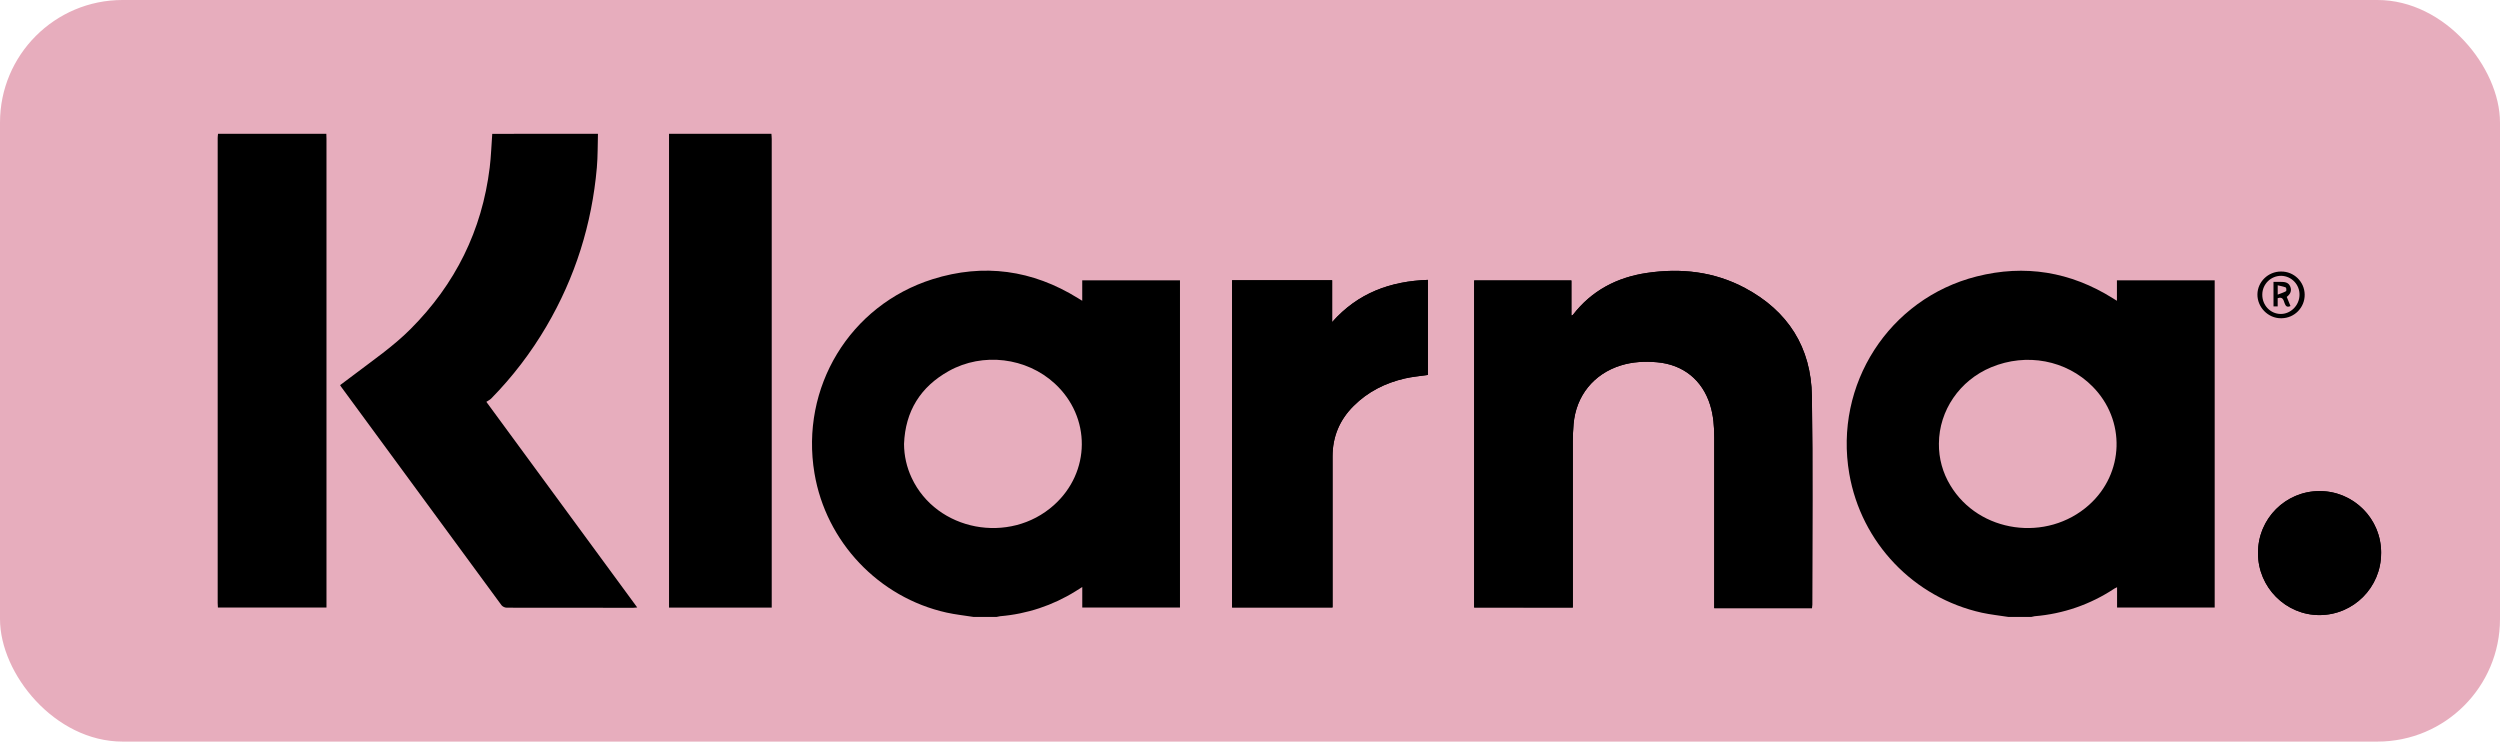 <?xml version="1.0" encoding="UTF-8"?><svg id="Layer_2" xmlns="http://www.w3.org/2000/svg" viewBox="0 0 2954.54 876.42"><defs><style>.cls-1{fill:#e7adbd;}</style></defs><g id="Layer_1-2"><rect class="cls-1" y="0" width="2954.54" height="876.42" rx="144.83" ry="144.83"/><g id="Lager_2"><g id="Lager_1-2"><path d="M1742.18,717.94h116.62v-196.27c0-6.82,.3-13.66,.88-20.45,2.84-33.52,23.86-59.5,56-69.4,13.91-4.29,28.11-5,42.52-3.73,30.85,2.64,53.62,20.88,62.84,50.44,4,12.71,4.9,25.77,4.89,39-.04,64.98-.04,129.98,0,195v6.23h115.52c.1-1.5,.25-2.79,.25-4.08,0-82.15,.85-164.31-.34-246.44-.83-57.62-28.22-100.73-79.13-127.88-36.37-19.4-75.59-23.79-116-17.77-35.29,5.25-65.07,20.75-87.24,49.43-.24,.3-.75,.4-1.88,1v-41.6h-114.93v386.52Zm-286.1-386.74v386.67h118.74v-178.38c0-23.37,8.32-43.24,24.79-59.67,17-17,37.63-27.3,60.79-32.62,8.84-2,18-2.78,27.11-4.14v-112.3c-44.16,1.58-82.54,15.28-113.14,49.86v-49.42h-118.29Zm1358,322.72c.45-40.18-31.76-73.11-71.94-73.55-40.18-.45-73.11,31.76-73.55,71.94,0,.57,0,1.14,0,1.7,0,40.15,32.77,73,72.78,72.92,40.18-.21,72.64-32.83,72.67-73.01h.04Z"/><path d="M2373.67,729.12c-10.5-1.65-21.13-2.75-31.48-5-80.68-17.9-142.56-82.75-156.67-164.18-18.26-105.42,46.81-206.93,150.46-233.22,57.06-14.47,111-5.59,161,25.76l4.84,3v-24.2h115.54v386.7h-115.37v-24c-1.09,.48-2.15,1.02-3.18,1.61-28.15,18.71-60.59,29.95-94.28,32.67-1.3,.19-2.59,.47-3.86,.84l-27,.02Zm-82.23-204.89c-.24,17.42,4.46,34.55,13.54,49.42,33.72,56.19,114.07,67.53,163.77,23.16,41.86-37.37,43.73-100.34,4.16-140.14-30.93-31.11-77.93-40-119.7-22.63-37.2,15.48-61.59,51.08-61.77,90.19h0Z"/><path d="M1150.67,729.12c-10.66-1.69-21.44-2.81-32-5.15-80.24-17.85-142.52-83.63-156.11-164.63-17-101.33,41.63-198.57,139.56-229.38,60.41-19,118-11,172,22.5l4.89,3v-24.18h115.51v386.7h-115.47v-24.24c-3.16,2-5.49,3.49-7.85,4.94-26.95,16.81-57.52,26.95-89.17,29.57-1.47,.21-2.92,.5-4.36,.87h-27Zm-82.27-204.49c.05,13.91,3.14,27.64,9.07,40.22,29.34,62.69,115.56,79.16,168.08,32.09,43.54-39,44-104.07,1-143.65-33.44-30.79-85-37.2-125.1-14.88-33.63,18.71-51.55,47.56-53.05,86.22Z"/><path d="M706.67,158.12c-.4,13.29-.14,26.65-1.3,39.87-5.87,67-25.56,129.71-59.66,187.79-18.13,30.94-39.99,59.53-65.11,85.13-1.6,1.64-3.83,2.67-5.82,4l178.31,243c-2,.17-3.33,.39-4.69,.39-49.83,0-99.65-.04-149.48-.11-2.35-.06-4.58-1.09-6.16-2.83-63.28-86-126.47-172.07-189.56-258.2-.38-.52-.68-1.09-1.26-2,5.37-4.05,10.68-8,16-12,22.92-17.45,46.76-33.75,67.22-54.25,52.91-53,84.48-116.49,93.59-190.9,1.62-13.2,2-26.55,3-39.83l124.92-.06Z"/><path d="M385.67,158.12c.06,2,.17,4,.17,6V717.96h-128.32c-.09-1.84-.26-3.67-.26-5.44V163.12c0-1.7,.27-3.35,.41-5h128Z"/><path d="M911.67,158.12c.13,2,.37,4,.37,6V718.08h-121.37V158.12h121Z"/><path d="M1742.18,717.94V331.42h114.91v41.57c1.13-.59,1.64-.69,1.88-1,22.17-28.68,52-44.18,87.24-49.43,40.41-6,79.63-1.63,116,17.77,50.91,27.15,78.3,70.26,79.13,127.88,1.19,82.13,.34,164.29,.34,246.44,0,1.29-.15,2.58-.25,4.08h-115.52v-201.18c0-13.22-.92-26.28-4.89-39-9.22-29.56-32-47.8-62.84-50.44-14.41-1.23-28.61-.56-42.52,3.73-32.11,9.9-53.13,35.88-56,69.4-.58,6.79-.87,13.63-.88,20.45-.06,63.33-.06,126.67,0,190v6.27l-116.6-.02Z"/><path d="M1456.08,331.2h118.27v49.42c30.6-34.58,69-48.28,113.14-49.86v112.36c-9.14,1.36-18.27,2.12-27.11,4.14-23.16,5.32-43.81,15.67-60.79,32.62-16.47,16.43-24.81,36.3-24.79,59.67,.05,57.33,.05,114.67,0,172v6.38h-118.72V331.2Z"/><path d="M2814.04,653.92c-.03,40.19-32.52,72.81-72.71,73-40,.05-72.76-32.77-72.78-72.92-.5-40.18,31.67-73.15,71.85-73.64,40.18-.5,73.15,31.67,73.64,71.85,0,.57,0,1.14,0,1.7h0Z"/><path d="M2695.7,320.9c15.25-.22,27.79,11.96,28.01,27.2,.22,15.25-11.96,27.79-27.2,28.01-.34,0-.69,0-1.03,0-15.1,0-27.87-13.14-27.62-28.34,.25-14.83,12.77-26.91,27.84-26.87Zm.26,5.07c-12.23-.06-22.21,9.77-22.35,22-.18,12.77,9.49,23,21.8,23.07,11.89,.05,22-10.2,22.19-22.39,.33-12.2-9.29-22.35-21.49-22.68-.05,0-.1,0-.15,0Z"/><path d="M2686.84,333.12h8.48c4.66,0,9.21,.42,11.3,5.45s.15,9-4.09,12.32c1.46,3.58,2.89,7.08,4.39,10.79-4.25,2.05-5.8-.19-7-3.49s-1.91-8-8.13-5.77v9.71h-4.92l-.03-29.01Zm5,15.06c4-1.56,7.11-2.5,9.87-4.07,.6-.34,.34-4.1-.31-4.37-2.92-1.2-6.13-1.71-9.56-2.55v10.99Z"/></g></g></g></svg>